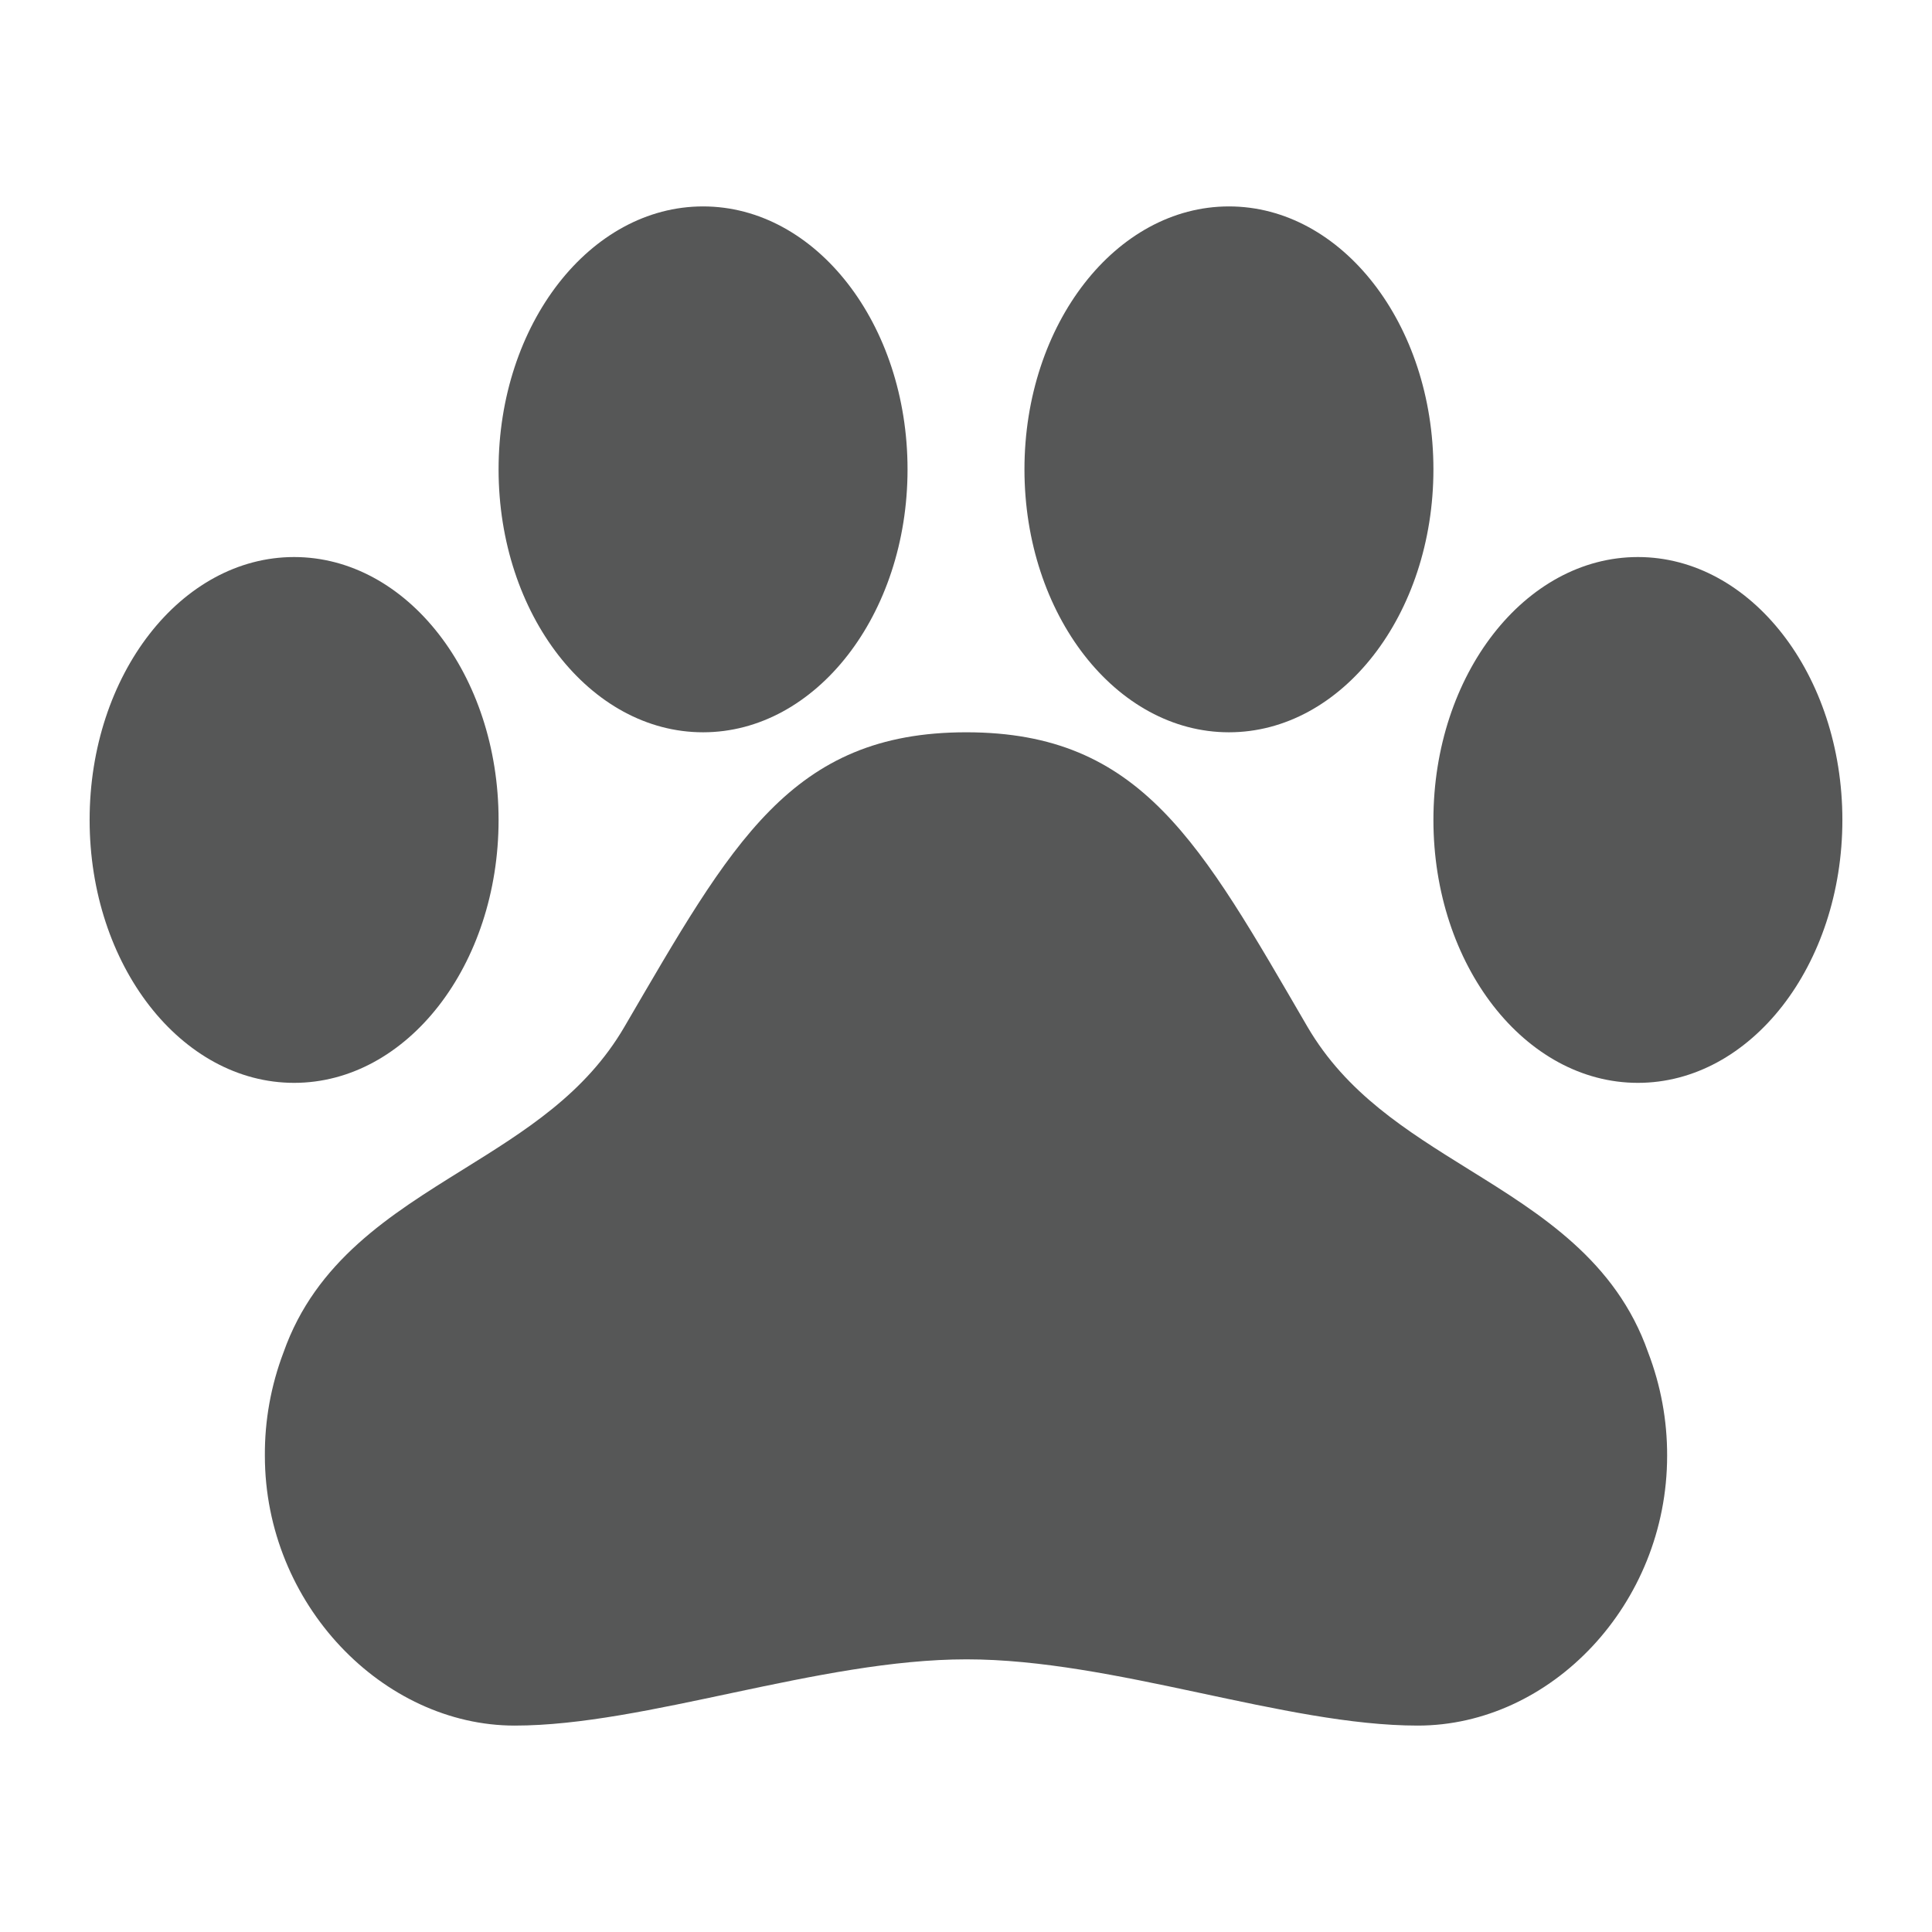 <svg width="31" height="31" viewBox="0 0 31 31" fill="none" xmlns="http://www.w3.org/2000/svg">
<path d="M26.445 21.7C25.93 20.23 24.728 19.484 23.568 18.764C22.558 18.136 21.605 17.543 20.981 16.479C19.263 13.53 18.319 11.75 15.504 11.75C12.688 11.75 11.741 13.53 10.018 16.478C9.395 17.545 8.437 18.139 7.426 18.768C6.266 19.489 5.066 20.233 4.549 21.7C4.348 22.23 4.246 22.792 4.25 23.358C4.25 25.745 6.151 27.688 8.258 27.688C10.364 27.688 13.139 26.625 15.509 26.625C17.88 26.625 20.616 27.688 22.749 27.688C24.881 27.688 26.75 25.745 26.75 23.358C26.752 22.791 26.648 22.229 26.445 21.7Z" fill="#565757"/>
<path d="M4.719 17.375C6.531 17.375 8 15.486 8 13.156C8 10.826 6.531 8.938 4.719 8.938C2.907 8.938 1.438 10.826 1.438 13.156C1.438 15.486 2.907 17.375 4.719 17.375Z" fill="#565757"/>
<path d="M11.281 11.75C13.093 11.75 14.562 9.861 14.562 7.531C14.562 5.201 13.093 3.312 11.281 3.312C9.469 3.312 8 5.201 8 7.531C8 9.861 9.469 11.75 11.281 11.75Z" fill="#565757"/>
<path d="M19.719 11.75C21.531 11.75 23 9.861 23 7.531C23 5.201 21.531 3.312 19.719 3.312C17.907 3.312 16.438 5.201 16.438 7.531C16.438 9.861 17.907 11.75 19.719 11.75Z" fill="#565757"/>
<path d="M26.281 17.375C28.093 17.375 29.562 15.486 29.562 13.156C29.562 10.826 28.093 8.938 26.281 8.938C24.469 8.938 23 10.826 23 13.156C23 15.486 24.469 17.375 26.281 17.375Z" fill="#565757"/>
</svg>
